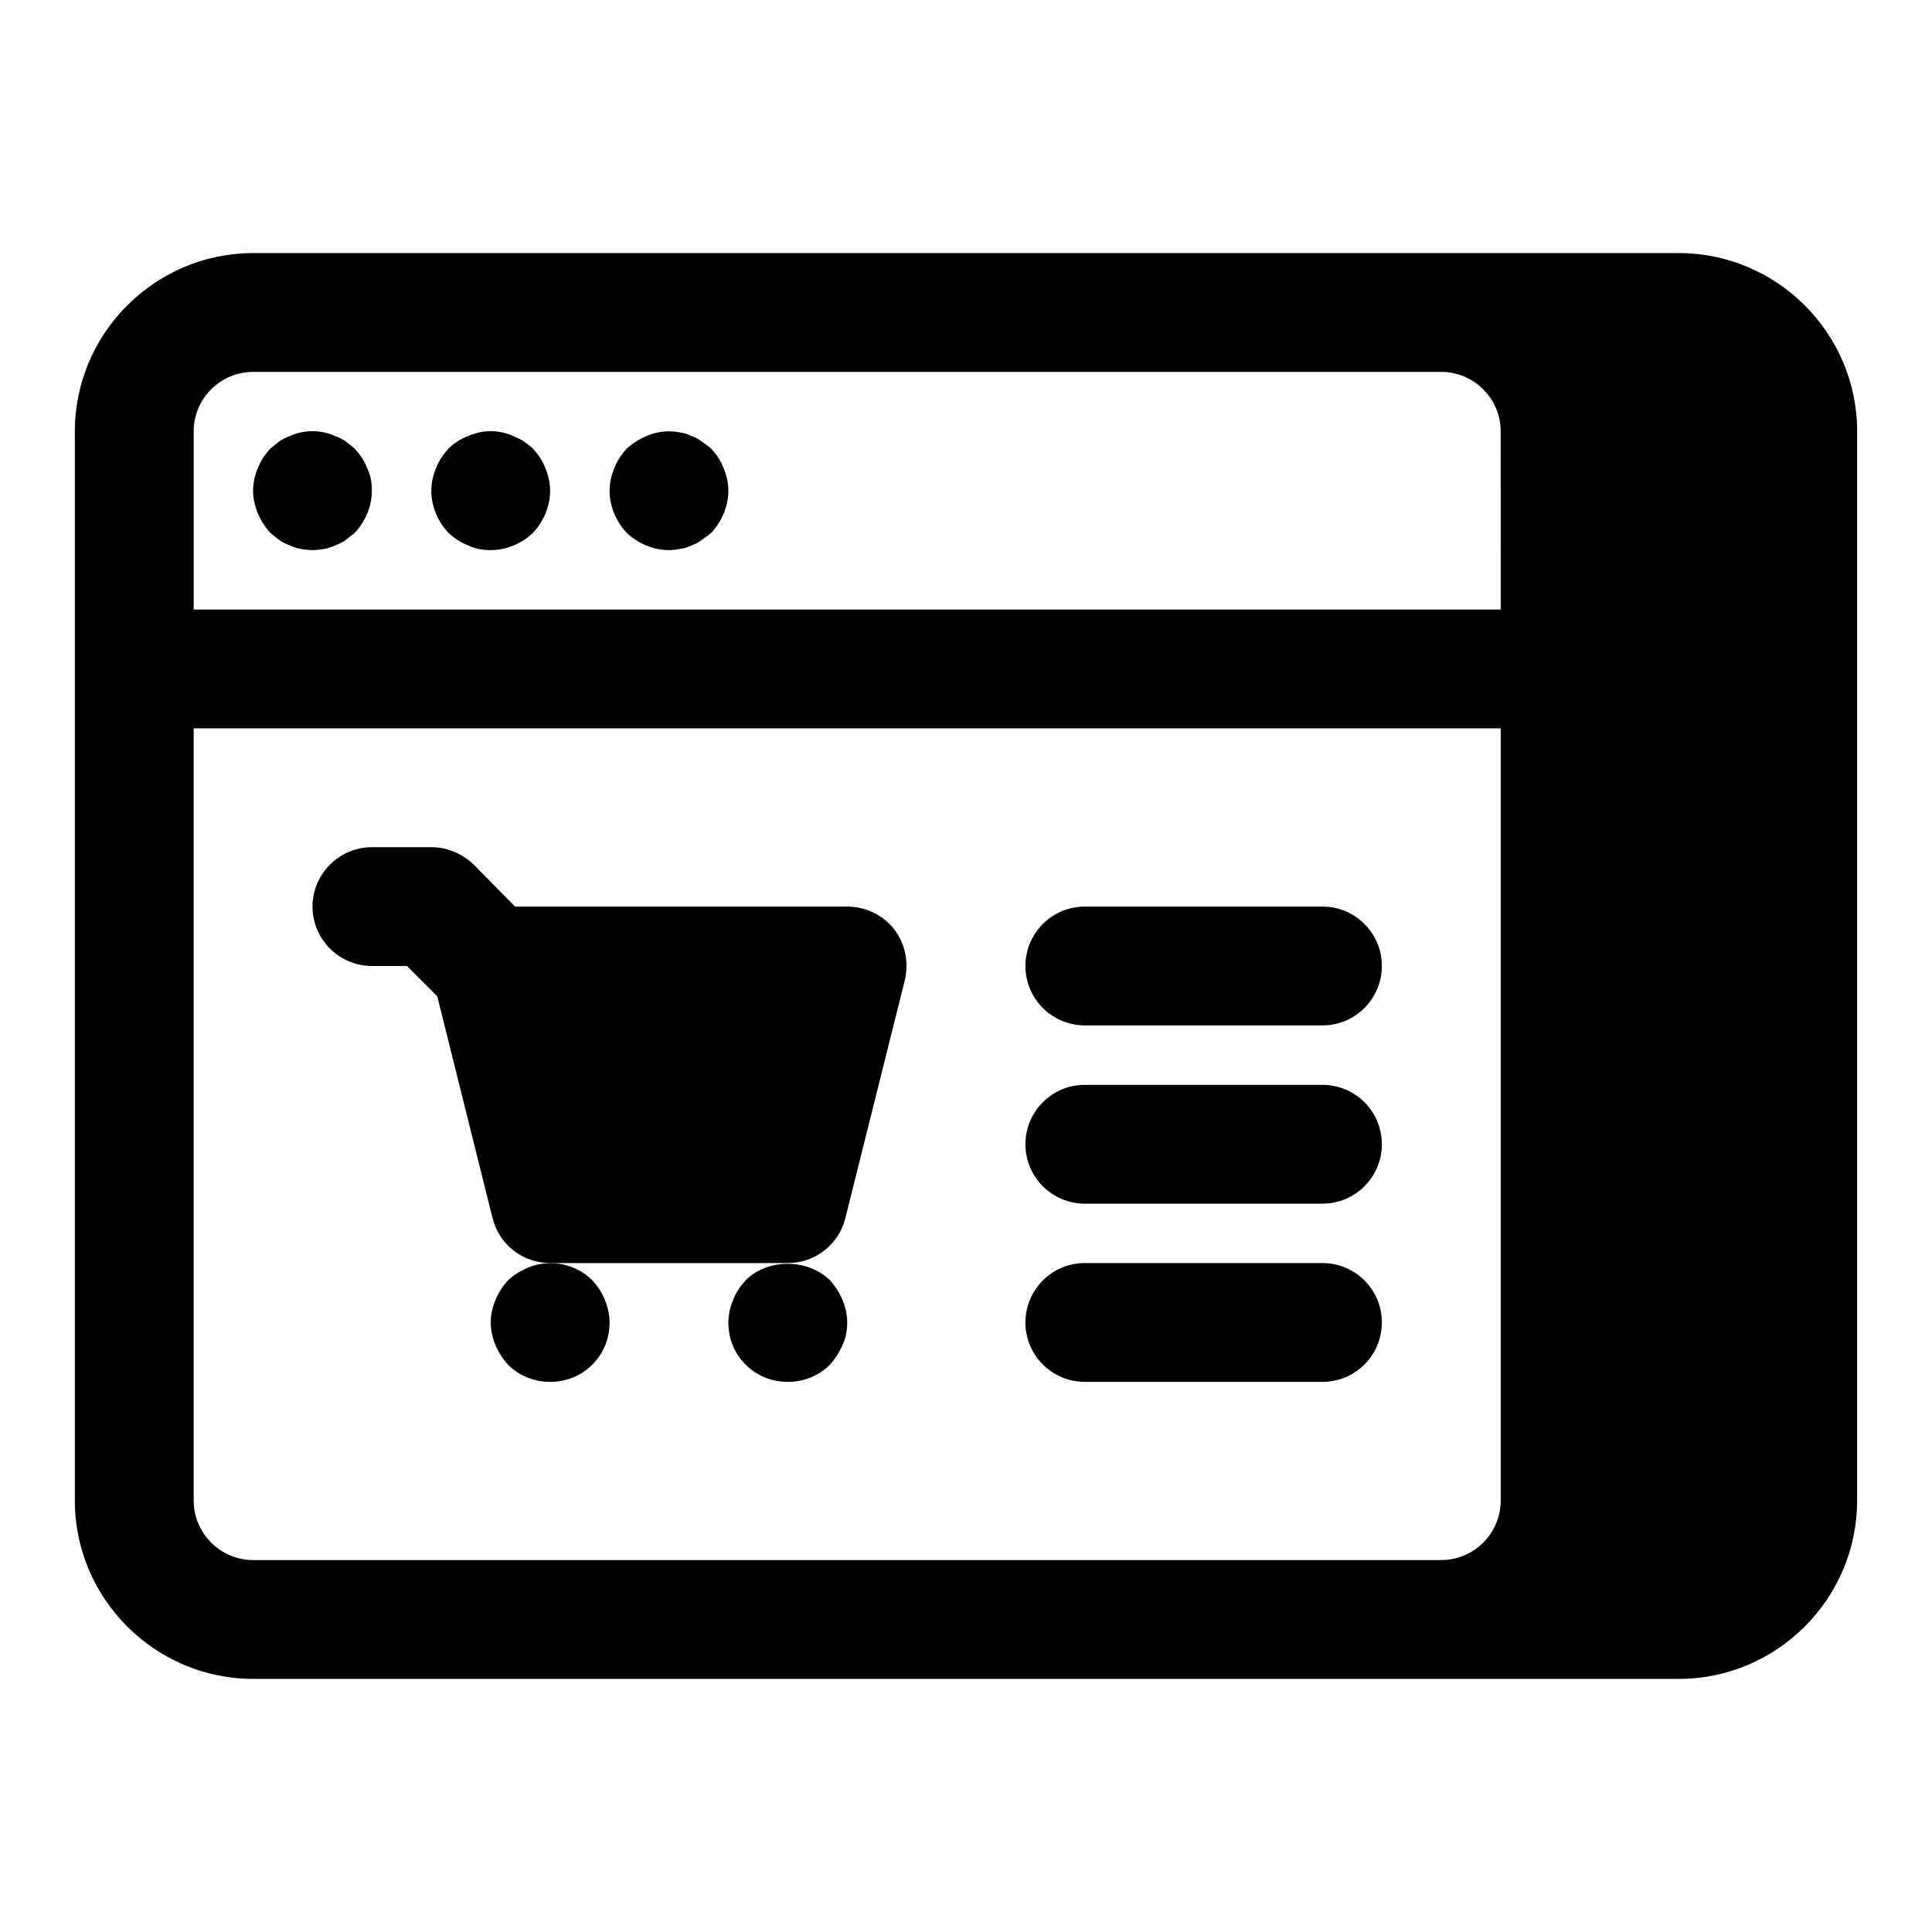 <?xml version="1.0" encoding="UTF-8"?>
<!-- Uploaded to: SVG Repo, www.svgrepo.com, Generator: SVG Repo Mixer Tools -->
<svg fill="#000000" width="800px" height="800px" version="1.1" viewBox="144 144 512 512" xmlns="http://www.w3.org/2000/svg">
 <g>
  <path d="m300.97 483.29c-4.41-4.41-11.336-5.824-17.16-3.305-1.891 0.789-3.621 1.891-5.195 3.305-1.418 1.574-2.519 3.305-3.305 5.195-0.789 1.891-1.262 3.938-1.262 5.981 0 2.047 0.473 4.094 1.258 5.984 0.789 1.891 1.891 3.606 3.305 5.195 2.992 2.977 6.93 4.566 11.18 4.566s8.188-1.59 11.18-4.566c2.992-2.992 4.566-6.926 4.566-11.18 0-2.047-0.473-4.094-1.258-5.984-0.789-2.043-1.891-3.617-3.309-5.191z"/>
  <path d="m363.95 483.29c-5.984-5.824-16.531-5.824-22.355 0-1.418 1.574-2.519 3.148-3.305 5.195-0.789 1.891-1.262 3.938-1.262 5.981 0 4.25 1.574 8.188 4.566 11.18 2.988 2.977 6.926 4.566 11.176 4.566s8.188-1.59 11.18-4.566c1.418-1.59 2.519-3.305 3.305-5.195 0.945-1.891 1.262-3.938 1.262-5.984 0-2.047-0.473-4.094-1.258-5.984-0.789-1.887-1.891-3.617-3.309-5.191z"/>
  <path d="m588.93 211.07h-377.86c-25.977 0-47.234 21.254-47.234 47.23v283.39c0 25.977 21.254 47.23 47.23 47.23h377.86c25.977 0 47.23-21.254 47.23-47.23l0.008-283.39c0-25.977-21.254-47.23-47.234-47.23zm-47.23 330.62c0 8.66-7.086 15.742-15.742 15.742h-314.88c-8.66 0-15.742-7.086-15.742-15.742l-0.004-204.67h346.37zm0-236.16h-346.37v-47.234c0-8.66 7.086-15.742 15.742-15.742h314.88c8.66 0 15.742 7.086 15.742 15.742z"/>
  <path d="m242.56 400h9.289l8.031 8.031 14.641 58.727c1.73 7.082 8.027 11.961 15.27 11.961h62.977c7.242 0 13.539-4.879 15.273-11.965l15.742-62.977c1.102-4.723 0.156-9.605-2.832-13.539-2.992-3.781-7.559-5.984-12.438-5.984h-88.012l-11.02-11.18c-2.992-2.832-6.926-4.562-11.18-4.562h-15.742c-8.66 0-15.742 7.086-15.742 15.742-0.004 8.66 7.082 15.746 15.742 15.746z"/>
  <path d="m237.99 262.87c-0.789-0.629-1.574-1.258-2.363-1.891-0.941-0.629-1.887-1.102-2.832-1.414-0.945-0.473-1.891-0.789-2.836-0.945-2.047-0.473-4.25-0.473-6.297 0-0.945 0.156-1.887 0.473-2.832 0.945-0.945 0.312-1.891 0.785-2.836 1.418-0.789 0.629-1.574 1.258-2.363 1.891-1.418 1.574-2.519 3.148-3.305 5.195-0.785 1.887-1.258 3.934-1.258 5.981s0.473 4.094 1.258 5.984c0.789 1.887 1.891 3.617 3.309 5.191 0.789 0.629 1.574 1.258 2.363 1.891 0.941 0.629 1.887 1.102 2.832 1.418 0.945 0.473 1.887 0.785 2.832 0.945 1.102 0.156 2.207 0.312 3.148 0.312 0.945 0 2.047-0.156 3.148-0.316 0.945-0.156 1.891-0.473 2.832-0.945 0.949-0.312 1.895-0.785 2.836-1.414 0.789-0.629 1.574-1.258 2.363-1.891 2.836-2.988 4.566-7.082 4.566-11.176 0-2.047-0.316-4.094-1.258-5.984-0.789-2.047-1.891-3.621-3.309-5.195z"/>
  <path d="m285.22 262.87c-1.574-1.418-3.148-2.519-5.195-3.305-3.777-1.73-8.188-1.73-11.965 0-2.047 0.785-3.777 1.887-5.195 3.305-1.418 1.574-2.519 3.148-3.305 5.195-0.789 1.891-1.262 3.938-1.262 5.984 0 4.094 1.73 8.188 4.566 11.18 1.574 1.418 3.148 2.519 5.195 3.305 1.891 0.945 3.938 1.258 5.984 1.258 4.094 0 8.188-1.73 11.18-4.566 2.832-2.988 4.562-7.082 4.562-11.176 0-2.047-0.473-4.094-1.258-5.984-0.789-2.047-1.891-3.621-3.309-5.195z"/>
  <path d="m332.46 262.87c-0.789-0.629-1.574-1.258-2.519-1.891-0.789-0.629-1.73-1.102-2.676-1.418-0.945-0.473-1.891-0.789-2.992-0.945-2.992-0.625-6.141-0.312-8.973 0.949-1.891 0.789-3.621 1.891-5.195 3.305-1.418 1.574-2.519 3.148-3.305 5.195-0.789 1.891-1.262 3.938-1.262 5.984 0 4.094 1.73 8.188 4.566 11.18 2.988 2.832 7.082 4.562 11.176 4.562 0.945 0 2.047-0.156 2.992-0.316 1.102-0.156 2.047-0.473 2.992-0.945 0.945-0.316 1.891-0.789 2.676-1.418 0.945-0.629 1.73-1.258 2.519-1.891 2.832-2.984 4.566-7.078 4.566-11.172 0-2.047-0.473-4.094-1.258-5.984-0.789-2.047-1.891-3.621-3.309-5.195z"/>
  <path d="m431.49 415.74h62.977c8.691 0 15.742-7.055 15.742-15.742 0-8.691-7.055-15.742-15.742-15.742h-62.977c-8.691 0-15.742 7.055-15.742 15.742-0.004 8.688 7.051 15.742 15.742 15.742z"/>
  <path d="m431.49 462.98h62.977c8.691 0 15.742-7.039 15.742-15.742 0-8.707-7.055-15.742-15.742-15.742h-62.977c-8.691 0-15.742 7.039-15.742 15.742-0.004 8.703 7.051 15.742 15.742 15.742z"/>
  <path d="m431.49 510.21h62.977c8.691 0 15.742-7.039 15.742-15.742 0-8.707-7.055-15.742-15.742-15.742h-62.977c-8.691 0-15.742 7.039-15.742 15.742-0.004 8.703 7.051 15.742 15.742 15.742z"/>
 </g>
</svg>
